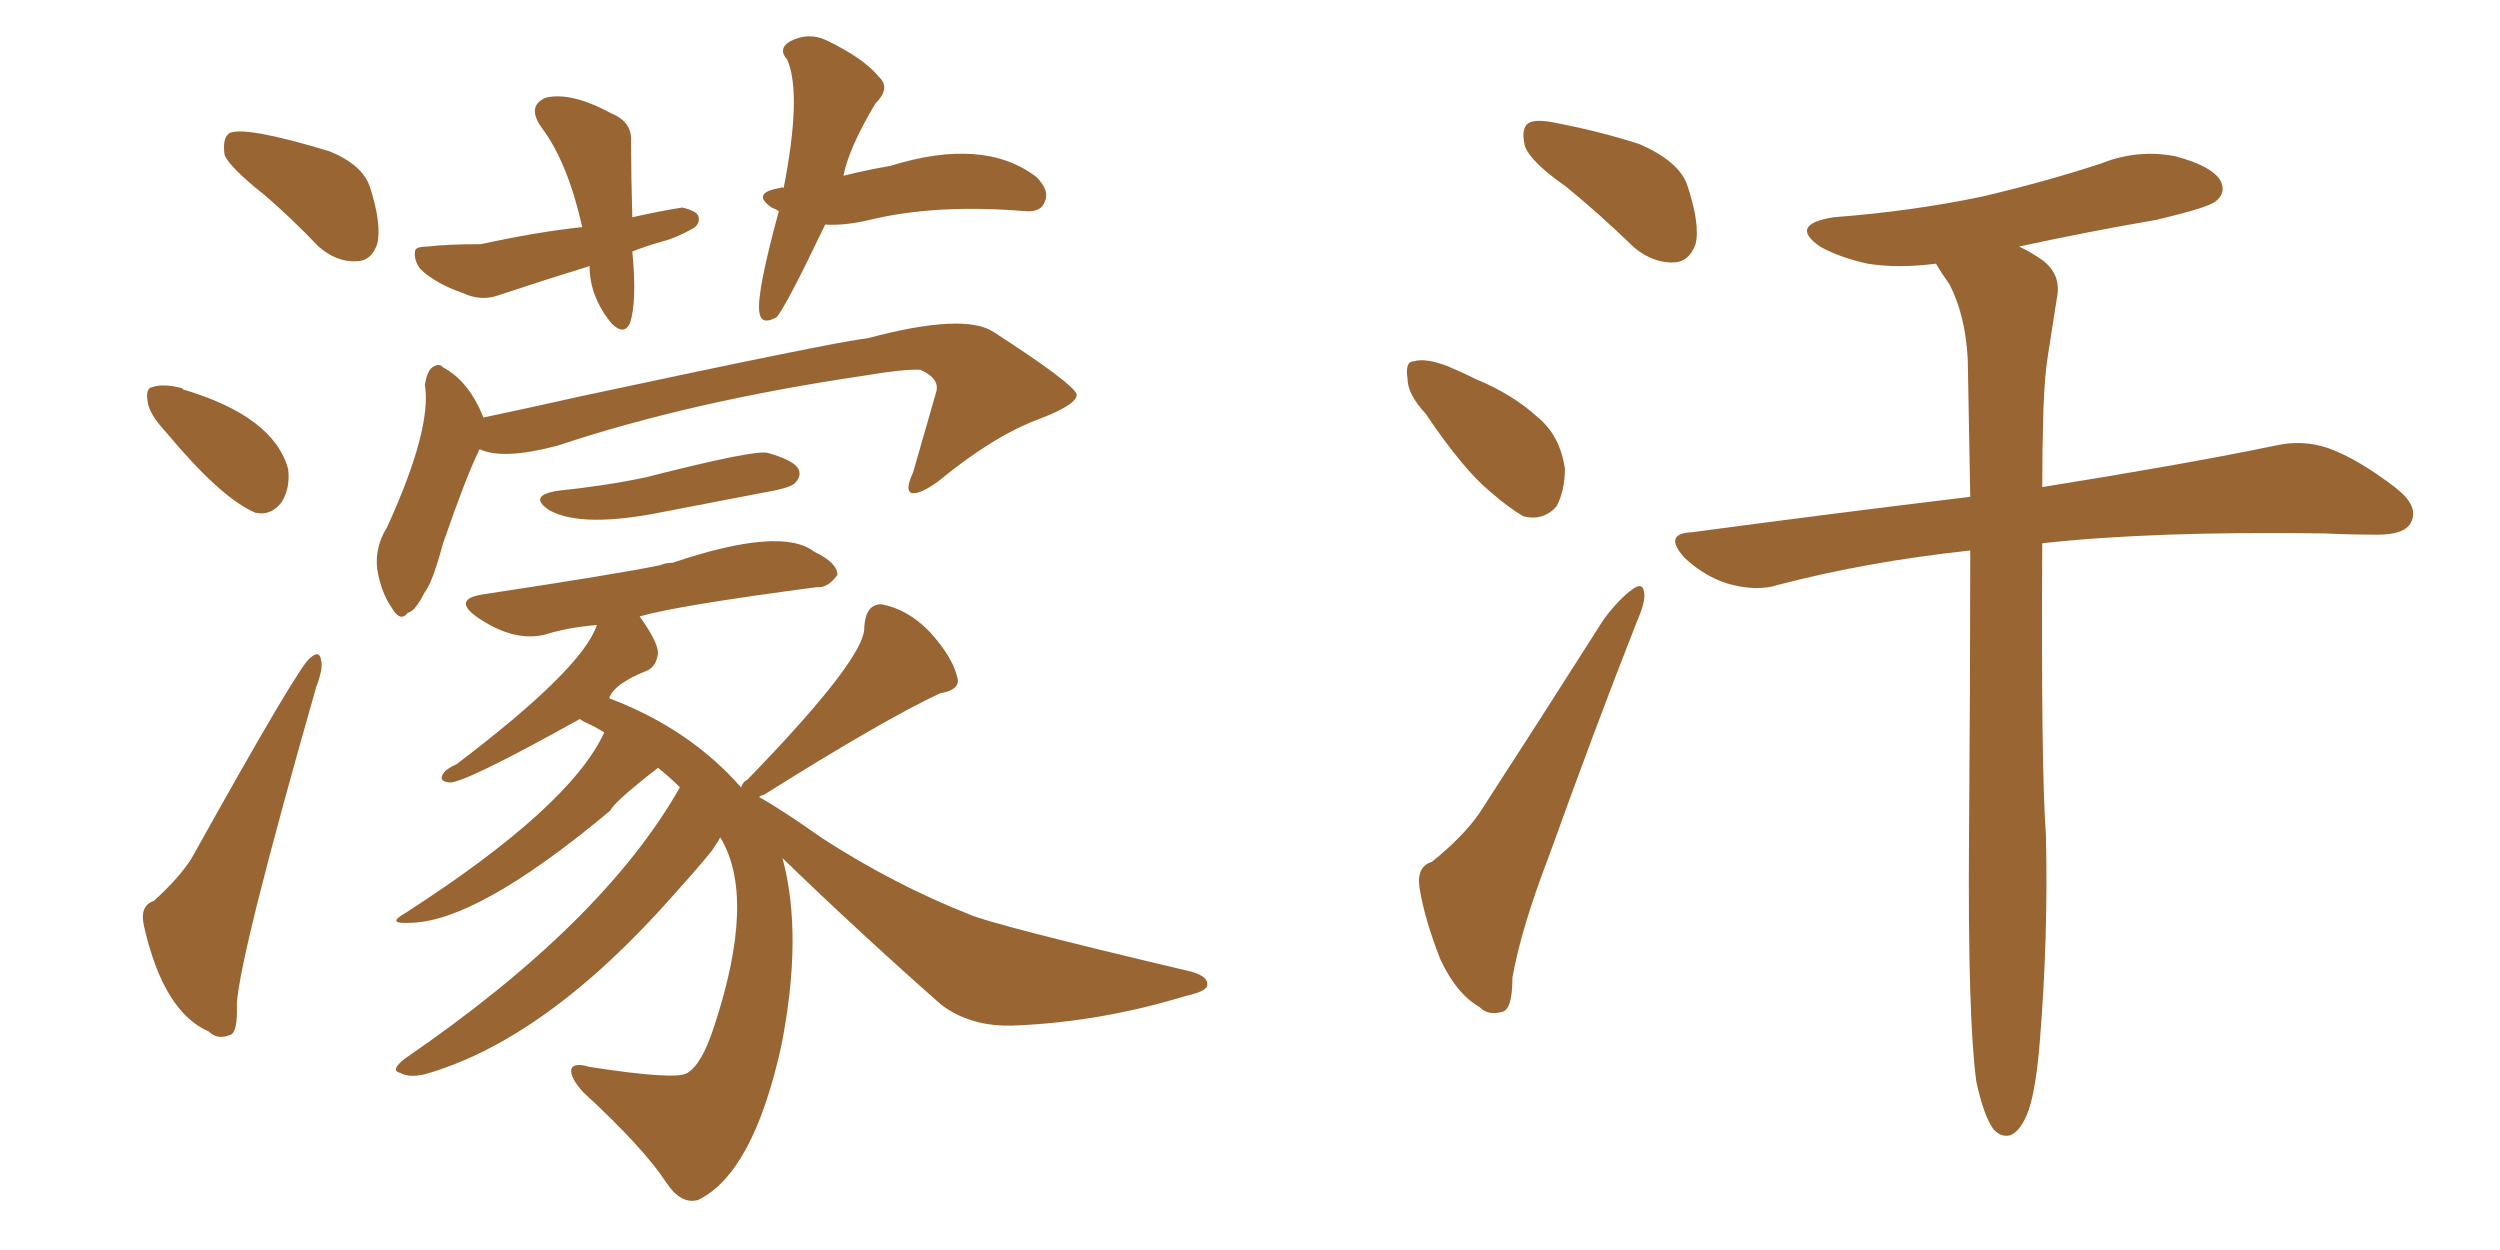 <svg xmlns="http://www.w3.org/2000/svg" xmlns:xlink="http://www.w3.org/1999/xlink" width="300" height="150"><path fill="#996633" padding="10" d="M31.79 23.44L31.79 23.44Q27.54 20.07 26.95 18.60L26.95 18.60Q26.66 16.55 27.54 15.97L27.54 15.97Q29.44 15.09 39.55 18.16L39.55 18.16Q43.51 19.78 44.38 22.41L44.38 22.41Q45.85 26.95 45.26 29.30L45.26 29.30Q44.53 31.35 42.77 31.35L42.77 31.35Q40.43 31.49 38.23 29.59L38.23 29.59Q35.01 26.22 31.79 23.44ZM19.92 51.86L19.92 51.86Q17.87 49.66 17.72 48.19L17.72 48.19Q17.43 46.58 18.31 46.44L18.31 46.44Q19.63 46.00 21.83 46.58L21.83 46.58Q21.83 46.58 21.97 46.73L21.97 46.73Q32.81 49.95 34.57 56.25L34.57 56.25Q34.86 58.45 33.84 60.21L33.84 60.21Q32.52 61.96 30.62 61.52L30.62 61.52Q26.51 59.77 19.92 51.86ZM18.46 108.11L18.46 108.11Q21.53 105.32 23.00 102.98L23.00 102.98Q35.89 79.83 37.21 78.96L37.21 78.96Q38.38 77.93 38.53 79.25L38.53 79.25Q38.82 80.13 37.94 82.47L37.94 82.47Q28.86 114.26 28.42 120.41L28.42 120.41Q28.56 124.07 27.54 124.22L27.54 124.22Q26.07 124.80 25.05 123.78L25.05 123.78Q19.63 121.44 17.29 111.18L17.29 111.18Q16.70 108.69 18.46 108.11ZM75.88 30.18L75.88 30.18Q76.46 36.18 75.59 38.82L75.59 38.82Q74.85 40.28 73.39 38.82L73.39 38.82Q70.75 35.60 70.75 31.93L70.75 31.93Q65.04 33.69 59.77 35.45L59.77 35.45Q57.71 36.18 55.52 35.16L55.52 35.16Q52.15 33.98 50.39 32.23L50.39 32.23Q49.66 31.20 49.80 30.18L49.80 30.18Q49.80 29.59 51.27 29.59L51.27 29.59Q53.61 29.30 57.71 29.30L57.71 29.30Q64.45 27.83 69.87 27.25L69.87 27.25Q68.12 19.48 65.04 15.38L65.04 15.38Q63.13 12.74 65.48 11.72L65.48 11.72Q68.55 10.99 73.39 13.62L73.39 13.62Q75.88 14.65 75.73 16.99L75.73 16.99Q75.73 21.09 75.88 26.07L75.88 26.07Q79.10 25.34 81.88 24.90L81.88 24.90Q83.64 25.34 83.79 25.93L83.79 25.93Q84.08 26.81 83.20 27.39L83.20 27.39Q81.15 28.56 79.39 29.00L79.39 29.00Q77.34 29.59 75.88 30.18ZM99.02 26.95L99.02 26.95Q94.19 37.06 93.16 38.09L93.16 38.09Q91.26 39.11 91.11 37.35L91.11 37.35Q90.82 35.01 93.46 25.34L93.46 25.34Q93.02 25.05 92.58 24.90L92.58 24.90Q90.09 23.14 93.60 22.56L93.60 22.56Q93.90 22.41 94.04 22.56L94.04 22.56Q96.24 11.28 94.48 7.18L94.48 7.18Q93.31 5.86 94.78 4.98L94.78 4.98Q96.97 3.81 99.17 4.83L99.17 4.83Q103.71 7.03 105.47 9.23L105.47 9.23Q106.93 10.55 105.03 12.45L105.03 12.45Q101.81 17.87 101.22 21.09L101.22 21.09Q104.15 20.36 106.79 19.92L106.79 19.92Q118.07 16.41 124.37 21.24L124.37 21.24Q125.98 22.85 125.39 24.17L125.39 24.17Q124.95 25.49 123.05 25.34L123.05 25.34Q112.35 24.46 104.44 26.37L104.44 26.37Q101.37 27.10 99.02 26.95ZM57.57 53.91L57.57 53.91Q57.42 54.05 57.42 54.20L57.42 54.20Q55.96 57.13 53.17 65.19L53.17 65.19Q51.86 70.02 50.98 71.04L50.98 71.04Q49.80 73.39 48.93 73.54L48.93 73.54Q48.05 74.71 47.02 72.95L47.02 72.95Q45.70 71.04 45.26 68.26L45.26 68.26Q44.97 65.63 46.44 63.28L46.44 63.28Q51.86 51.42 50.98 46.14L50.98 46.14Q51.27 44.53 51.86 44.09L51.86 44.09Q52.73 43.51 53.17 44.09L53.17 44.09Q56.25 45.70 58.01 50.10L58.01 50.10Q63.57 48.93 69.43 47.61L69.43 47.61Q100.20 41.02 104.15 40.58L104.15 40.58Q115.72 37.50 119.24 39.84L119.24 39.84Q128.76 46.00 129.20 47.31L129.20 47.31Q129.35 48.49 124.80 50.24L124.80 50.24Q119.24 52.29 112.65 57.71L112.65 57.71Q110.45 59.33 109.42 59.18L109.42 59.18Q108.54 58.89 109.57 56.69L109.57 56.69Q112.35 47.02 112.35 47.02L112.35 47.02Q112.79 45.41 110.45 44.38L110.45 44.38Q108.69 44.24 103.42 45.12L103.42 45.12Q82.76 48.19 66.94 53.47L66.94 53.47Q60.35 55.22 57.57 53.91ZM66.94 58.89L66.94 58.89Q72.66 58.30 77.49 57.28L77.49 57.28Q90.67 53.91 92.14 54.35L92.14 54.35Q95.21 55.22 95.80 56.25L95.80 56.25Q96.24 57.13 95.36 58.01L95.36 58.01Q94.78 58.59 91.26 59.18L91.26 59.18Q85.25 60.35 79.83 61.38L79.83 61.38Q69.87 63.43 65.92 61.23L65.92 61.23Q63.28 59.47 66.94 58.89ZM93.90 102.98L93.90 102.98L93.90 102.98Q96.39 112.21 93.75 125.54L93.75 125.54Q90.38 140.77 83.79 143.99L83.79 143.99Q81.74 144.58 79.98 141.94L79.98 141.94Q77.20 137.70 70.02 131.10L70.02 131.10Q68.41 129.35 68.55 128.32L68.55 128.32Q68.85 127.44 70.75 128.03L70.75 128.03Q81.15 129.64 82.47 128.76L82.47 128.76Q84.23 127.73 85.69 123.19L85.69 123.19Q90.82 107.67 86.43 100.49L86.43 100.49Q86.13 101.07 85.69 101.66L85.69 101.66Q85.69 101.95 80.86 107.37L80.86 107.37Q65.48 124.80 50.98 128.91L50.98 128.91Q49.07 129.35 48.05 128.76L48.05 128.76Q46.73 128.47 48.63 127.00L48.63 127.00Q72.36 110.74 81.59 94.48L81.59 94.48Q80.27 93.16 78.96 92.14L78.96 92.14Q73.68 96.24 73.24 97.27L73.24 97.27Q57.13 110.74 49.07 110.74L49.07 110.74Q46.29 110.89 48.63 109.57L48.63 109.57Q68.41 96.83 72.51 87.89L72.51 87.89Q71.34 87.16 70.31 86.72L70.31 86.72Q69.73 86.43 69.58 86.28L69.58 86.28Q55.66 94.04 53.91 93.90L53.91 93.90Q52.59 93.75 53.17 92.87L53.17 92.87Q53.47 92.29 54.79 91.70L54.79 91.70Q69.87 80.27 71.63 75L71.63 75Q68.12 75.29 65.33 76.17L65.33 76.17Q61.52 77.05 57.13 73.97L57.13 73.97Q54.35 71.92 57.86 71.34L57.86 71.34Q74.27 68.85 79.25 67.82L79.25 67.82Q79.83 67.53 80.71 67.53L80.71 67.53Q93.75 63.13 97.71 66.21L97.71 66.21Q100.49 67.53 100.49 68.99L100.49 68.99Q99.32 70.61 98.00 70.46L98.00 70.46Q81.30 72.66 76.76 73.97L76.76 73.97Q78.96 77.05 78.96 78.37L78.96 78.37Q78.81 79.83 77.78 80.42L77.78 80.42Q73.68 82.03 73.10 83.79L73.10 83.79Q82.76 87.45 88.92 94.48L88.92 94.48Q89.21 93.75 89.65 93.60L89.65 93.60Q103.86 78.96 103.71 75.29L103.71 75.29Q103.86 72.51 105.76 72.51L105.76 72.51Q108.98 73.10 111.62 75.88L111.62 75.88Q114.26 78.81 114.84 81.15L114.84 81.15Q115.43 82.76 112.79 83.20L112.79 83.20Q105.91 86.43 91.70 95.36L91.70 95.36Q91.11 95.51 91.11 95.65L91.11 95.65Q93.75 97.12 98.73 100.63L98.73 100.63Q107.37 106.20 116.31 109.72L116.31 109.72Q118.80 110.89 142.97 116.60L142.97 116.60Q145.02 117.19 144.87 118.21L144.87 118.21Q144.87 118.95 142.24 119.53L142.24 119.53Q132.13 122.61 122.02 123.05L122.02 123.05Q116.60 123.34 112.94 120.56L112.94 120.56Q103.13 111.91 93.90 102.98ZM187.94 22.41L187.94 22.41Q183.54 19.34 182.96 17.43L182.96 17.43Q182.52 15.38 183.40 14.79L183.40 14.79Q184.28 14.21 186.91 14.79L186.91 14.79Q192.19 15.82 196.73 17.29L196.73 17.29Q201.42 19.34 202.44 22.12L202.44 22.12Q204.05 26.95 203.47 29.30L203.47 29.30Q202.73 31.35 200.98 31.49L200.98 31.49Q198.49 31.64 196.14 29.74L196.14 29.74Q191.89 25.63 187.94 22.41ZM171.09 49.66L171.09 49.66Q168.90 47.31 168.90 45.41L168.90 45.41Q168.60 43.36 169.63 43.36L169.63 43.36Q171.09 42.92 173.73 43.95L173.73 43.95Q175.49 44.68 177.25 45.56L177.25 45.56Q181.49 47.31 184.57 50.10L184.57 50.10Q187.21 52.29 187.79 56.25L187.79 56.25Q187.79 58.89 186.77 60.79L186.77 60.79Q185.16 62.55 182.81 61.96L182.81 61.96Q181.05 60.94 178.86 59.03L178.86 59.03Q175.63 56.40 171.09 49.66ZM171.83 103.42L171.83 103.42Q175.63 100.34 177.54 97.56L177.54 97.56Q184.57 86.72 192.48 74.27L192.48 74.27Q194.38 71.78 195.85 70.75L195.85 70.75Q197.17 69.73 197.31 71.19L197.31 71.19Q197.46 72.22 196.44 74.56L196.44 74.56Q191.31 87.60 185.89 102.69L185.89 102.69Q182.52 111.47 181.49 117.33L181.49 117.33Q181.49 121.29 180.18 121.44L180.18 121.44Q178.56 121.88 177.54 120.85L177.54 120.85Q174.76 119.24 172.85 115.14L172.85 115.14Q170.95 110.30 170.36 106.64L170.36 106.64Q169.92 104.00 171.83 103.42ZM244.78 124.95L244.78 124.95L244.78 124.95Q244.34 130.52 243.46 133.15L243.46 133.15Q242.58 135.64 241.26 136.23L241.26 136.23Q240.09 136.52 239.21 135.50L239.21 135.50Q238.04 133.89 237.16 129.79L237.16 129.79Q236.13 122.31 236.28 100.63L236.28 100.63Q236.43 81.45 236.43 66.06L236.43 66.06Q224.12 67.38 213.43 70.17L213.43 70.17Q210.79 71.04 207.28 70.02L207.28 70.02Q204.49 69.14 202.15 66.94L202.15 66.94Q199.51 64.01 203.03 63.87L203.03 63.87Q220.61 61.52 236.43 59.62L236.43 59.62Q236.28 50.54 236.13 43.07L236.13 43.07Q235.84 37.79 233.94 34.13L233.94 34.13Q232.91 32.67 232.32 31.64L232.32 31.64Q227.78 32.23 224.12 31.64L224.12 31.64Q220.75 30.91 218.41 29.59L218.41 29.59Q214.60 26.95 220.02 26.07L220.02 26.07Q229.54 25.34 237.89 23.58L237.89 23.58Q245.36 21.83 252.10 19.63L252.10 19.63Q256.49 17.87 261.04 18.75L261.04 18.75Q265.43 19.92 266.46 21.68L266.46 21.68Q267.19 23.14 265.87 24.17L265.87 24.17Q264.99 24.90 258.84 26.37L258.84 26.37Q250.34 27.83 242.29 29.59L242.29 29.59Q243.60 30.18 245.07 31.20L245.07 31.20Q247.41 32.96 246.83 35.74L246.83 35.74Q246.39 38.67 245.80 42.33L245.80 42.33Q245.36 44.82 245.21 49.22L245.21 49.22Q245.07 53.91 245.07 58.45L245.07 58.45Q262.50 55.66 273.05 53.47L273.05 53.47Q276.27 52.73 279.35 53.76L279.35 53.76Q283.01 55.08 287.55 58.59L287.55 58.59Q290.33 60.79 289.31 62.70L289.31 62.70Q288.57 64.16 285.35 64.16L285.35 64.16Q282.13 64.16 278.91 64.01L278.91 64.01Q258.40 63.72 245.07 65.19L245.07 65.19Q244.92 92.14 245.51 100.20L245.51 100.20Q245.80 112.50 244.78 124.95Z"/></svg>